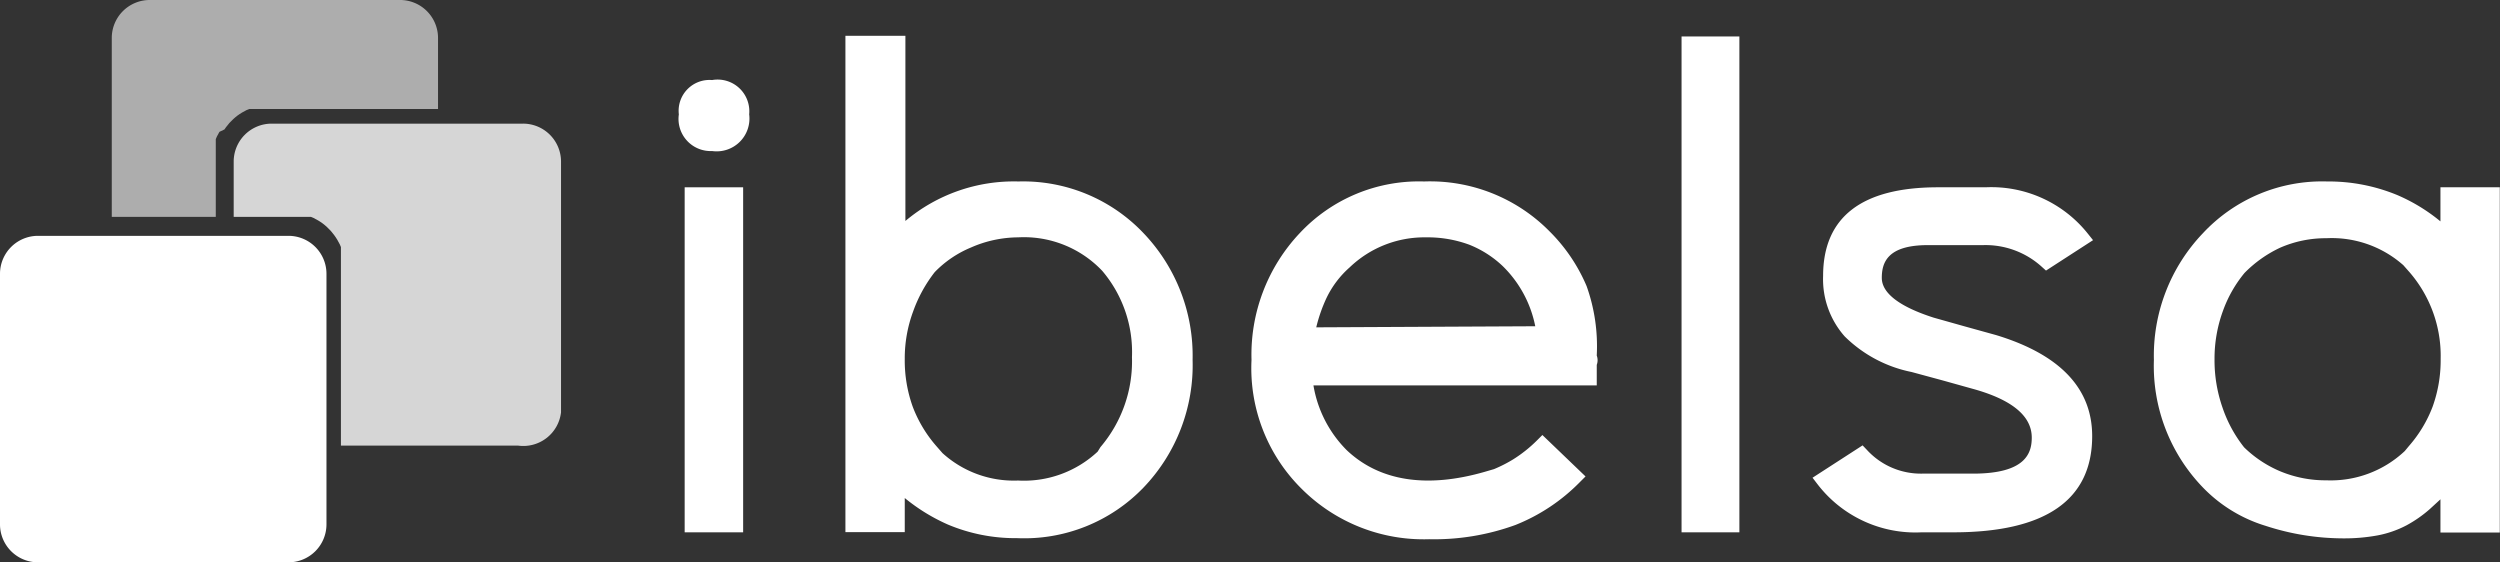 <svg xmlns="http://www.w3.org/2000/svg" viewBox="0 0 115.86 26.06"><rect x="0" y="0" width="115.86" height="26.06" fill="#333333" stroke="none"/><defs><style>.cls-1,.cls-2,.cls-3{fill:#fff;}.cls-2{opacity:0.6;}.cls-3{opacity:0.8;}</style></defs><title>ibelsa</title><g id="Ebene_2" data-name="Ebene 2"><g id="open_table" data-name="open table"><rect class="cls-1" x="31.73" y="8.68" width="2.71" height="15.99"/><path class="cls-1" d="M33,3.71A1.43,1.43,0,0,0,31.46,5.3,1.49,1.49,0,0,0,33,7,1.52,1.52,0,0,0,34.72,5.3,1.47,1.47,0,0,0,33,3.71Z"/><path class="cls-1" d="M53,10.81a7.69,7.69,0,0,0-5.8-2.4,7.81,7.81,0,0,0-5.24,1.83V1.66H39.18v23h2.75V23.08a8.63,8.63,0,0,0,2,1.23,8.06,8.06,0,0,0,3.2.63A7.67,7.67,0,0,0,53,22.59a8.2,8.2,0,0,0,2.27-5.91A8.22,8.22,0,0,0,53,10.81ZM50.87,20.93a5,5,0,0,1-3.69,1.34A4.92,4.92,0,0,1,43.68,21l-.28-.32a6,6,0,0,1-1.1-1.83,6.34,6.34,0,0,1-.37-2.21,6.26,6.26,0,0,1,.39-2.21,6.51,6.51,0,0,1,1-1.82A5,5,0,0,1,45,11.47,5.48,5.48,0,0,1,47.18,11a5,5,0,0,1,3.9,1.55,5.81,5.81,0,0,1,1.38,4A6.13,6.13,0,0,1,51,20.72Z"/><path class="cls-1" d="M73.53,13.26a7.93,7.93,0,0,0-1.72-2.54A7.77,7.77,0,0,0,66,8.41a7.56,7.56,0,0,0-5.77,2.4A8.21,8.21,0,0,0,58,16.68a7.86,7.86,0,0,0,2.35,6,8,8,0,0,0,5.88,2.31,11,11,0,0,0,4-.66,8.67,8.67,0,0,0,3-2l.25-.25-2-1.92-.24.24a6.26,6.26,0,0,1-1.1.88,6.39,6.39,0,0,1-.9.46l-.41.12c-2.69.78-4.89.45-6.42-1a5.54,5.54,0,0,1-1.54-3H74V17.5s0-.12,0-.27,0-.24,0-.32a.62.62,0,0,0,0-.43A8.29,8.29,0,0,0,73.53,13.26ZM61,15.17a7.15,7.15,0,0,1,.48-1.37,4.47,4.47,0,0,1,1.07-1.41A5,5,0,0,1,66.09,11a5.58,5.58,0,0,1,2,.34,4.86,4.86,0,0,1,1.56,1,5.35,5.35,0,0,1,1.5,2.78Z"/><rect class="cls-1" x="77.93" y="1.69" width="2.68" height="22.98"/><path class="cls-1" d="M89.34,11.36H91.9a3.88,3.88,0,0,1,2.72,1l.2.18L97,11.13l-.24-.3a5.72,5.72,0,0,0-4.74-2.15H89.81c-3.53,0-5.32,1.38-5.32,4.11a4,4,0,0,0,1,2.8,6.12,6.12,0,0,0,3.1,1.65l1.44.39,1.36.38h0c1.84.5,2.77,1.26,2.77,2.27,0,.72-.28,1.67-2.72,1.67H89.07a3.39,3.39,0,0,1-2.55-1.1l-.2-.21L84,22.14l.23.3a5.72,5.72,0,0,0,4.82,2.23h1.47c4.28,0,6.44-1.5,6.44-4.46,0-2.21-1.49-3.78-4.45-4.68l-1.48-.41-1.42-.4c-1.59-.51-2.4-1.14-2.4-1.84S87.46,11.36,89.34,11.36Z"/><path class="cls-1" d="M113.1,8.68v1.58a8.2,8.2,0,0,0-2-1.22,8.33,8.33,0,0,0-3.24-.63,7.56,7.56,0,0,0-5.77,2.4,8.21,8.21,0,0,0-2.27,5.87,8.11,8.11,0,0,0,2.27,5.91A6.78,6.78,0,0,0,105,24.37a11.62,11.62,0,0,0,3.56.58,8.51,8.51,0,0,0,1.64-.14,4.81,4.81,0,0,0,1.32-.46,5.81,5.81,0,0,0,1.09-.76l.49-.45v1.54h2.75v-16Zm-7.43,2.8a5.27,5.27,0,0,1,2.15-.44,5,5,0,0,1,3.56,1.25l.3.34a5.93,5.93,0,0,1,1.43,4,6.36,6.36,0,0,1-.37,2.21,6,6,0,0,1-1.1,1.83l-.19.23a5,5,0,0,1-3.63,1.36,5.47,5.47,0,0,1-2.15-.42A5.39,5.39,0,0,1,104,20.73a6.12,6.12,0,0,1-1-1.84,6.67,6.67,0,0,1-.37-2.25,6.43,6.43,0,0,1,.39-2.23,5.86,5.86,0,0,1,1-1.76A5.7,5.7,0,0,1,105.67,11.48Z"/><path class="cls-2" d="M10,7.47V7.21l0-.13,0-.13,0-.13,0-.13,0-.12,0-.12.05-.12.06-.11.06-.11L10.4,6l.07-.1.08-.1.08-.1.09-.09.09-.09.09-.08.1-.08.1-.07.11-.07.11-.06.11-.06.12-.05.12,0,.12,0,.12,0,.13,0,.13,0,.13,0h8V1.75A1.76,1.76,0,0,0,18.56,0H6.93A1.76,1.76,0,0,0,5.18,1.75v8.3H10Z"/><path class="cls-1" d="M13.38,10.93H1.75A1.76,1.76,0,0,0,0,12.68V24.31a1.76,1.76,0,0,0,1.75,1.75H13.38a1.76,1.76,0,0,0,1.75-1.75V12.68A1.76,1.76,0,0,0,13.38,10.93Z"/><path class="cls-3" d="M24.21,5.73H12.58a1.76,1.76,0,0,0-1.75,1.75v2.57h2.82l.13,0,.13,0,.13,0,.13,0,.12,0,.12,0,.12.05.11.06.11.06.11.07.1.07.1.08.09.08.09.09.09.09.08.1.08.1.07.1.07.11.06.11.06.11.05.12,0,.12,0,.12,0,.12,0,.13,0,.13,0,.13v8.45h8.2A1.76,1.76,0,0,0,26,19.11V7.48A1.76,1.76,0,0,0,24.21,5.73Z"/></g></g></svg>
